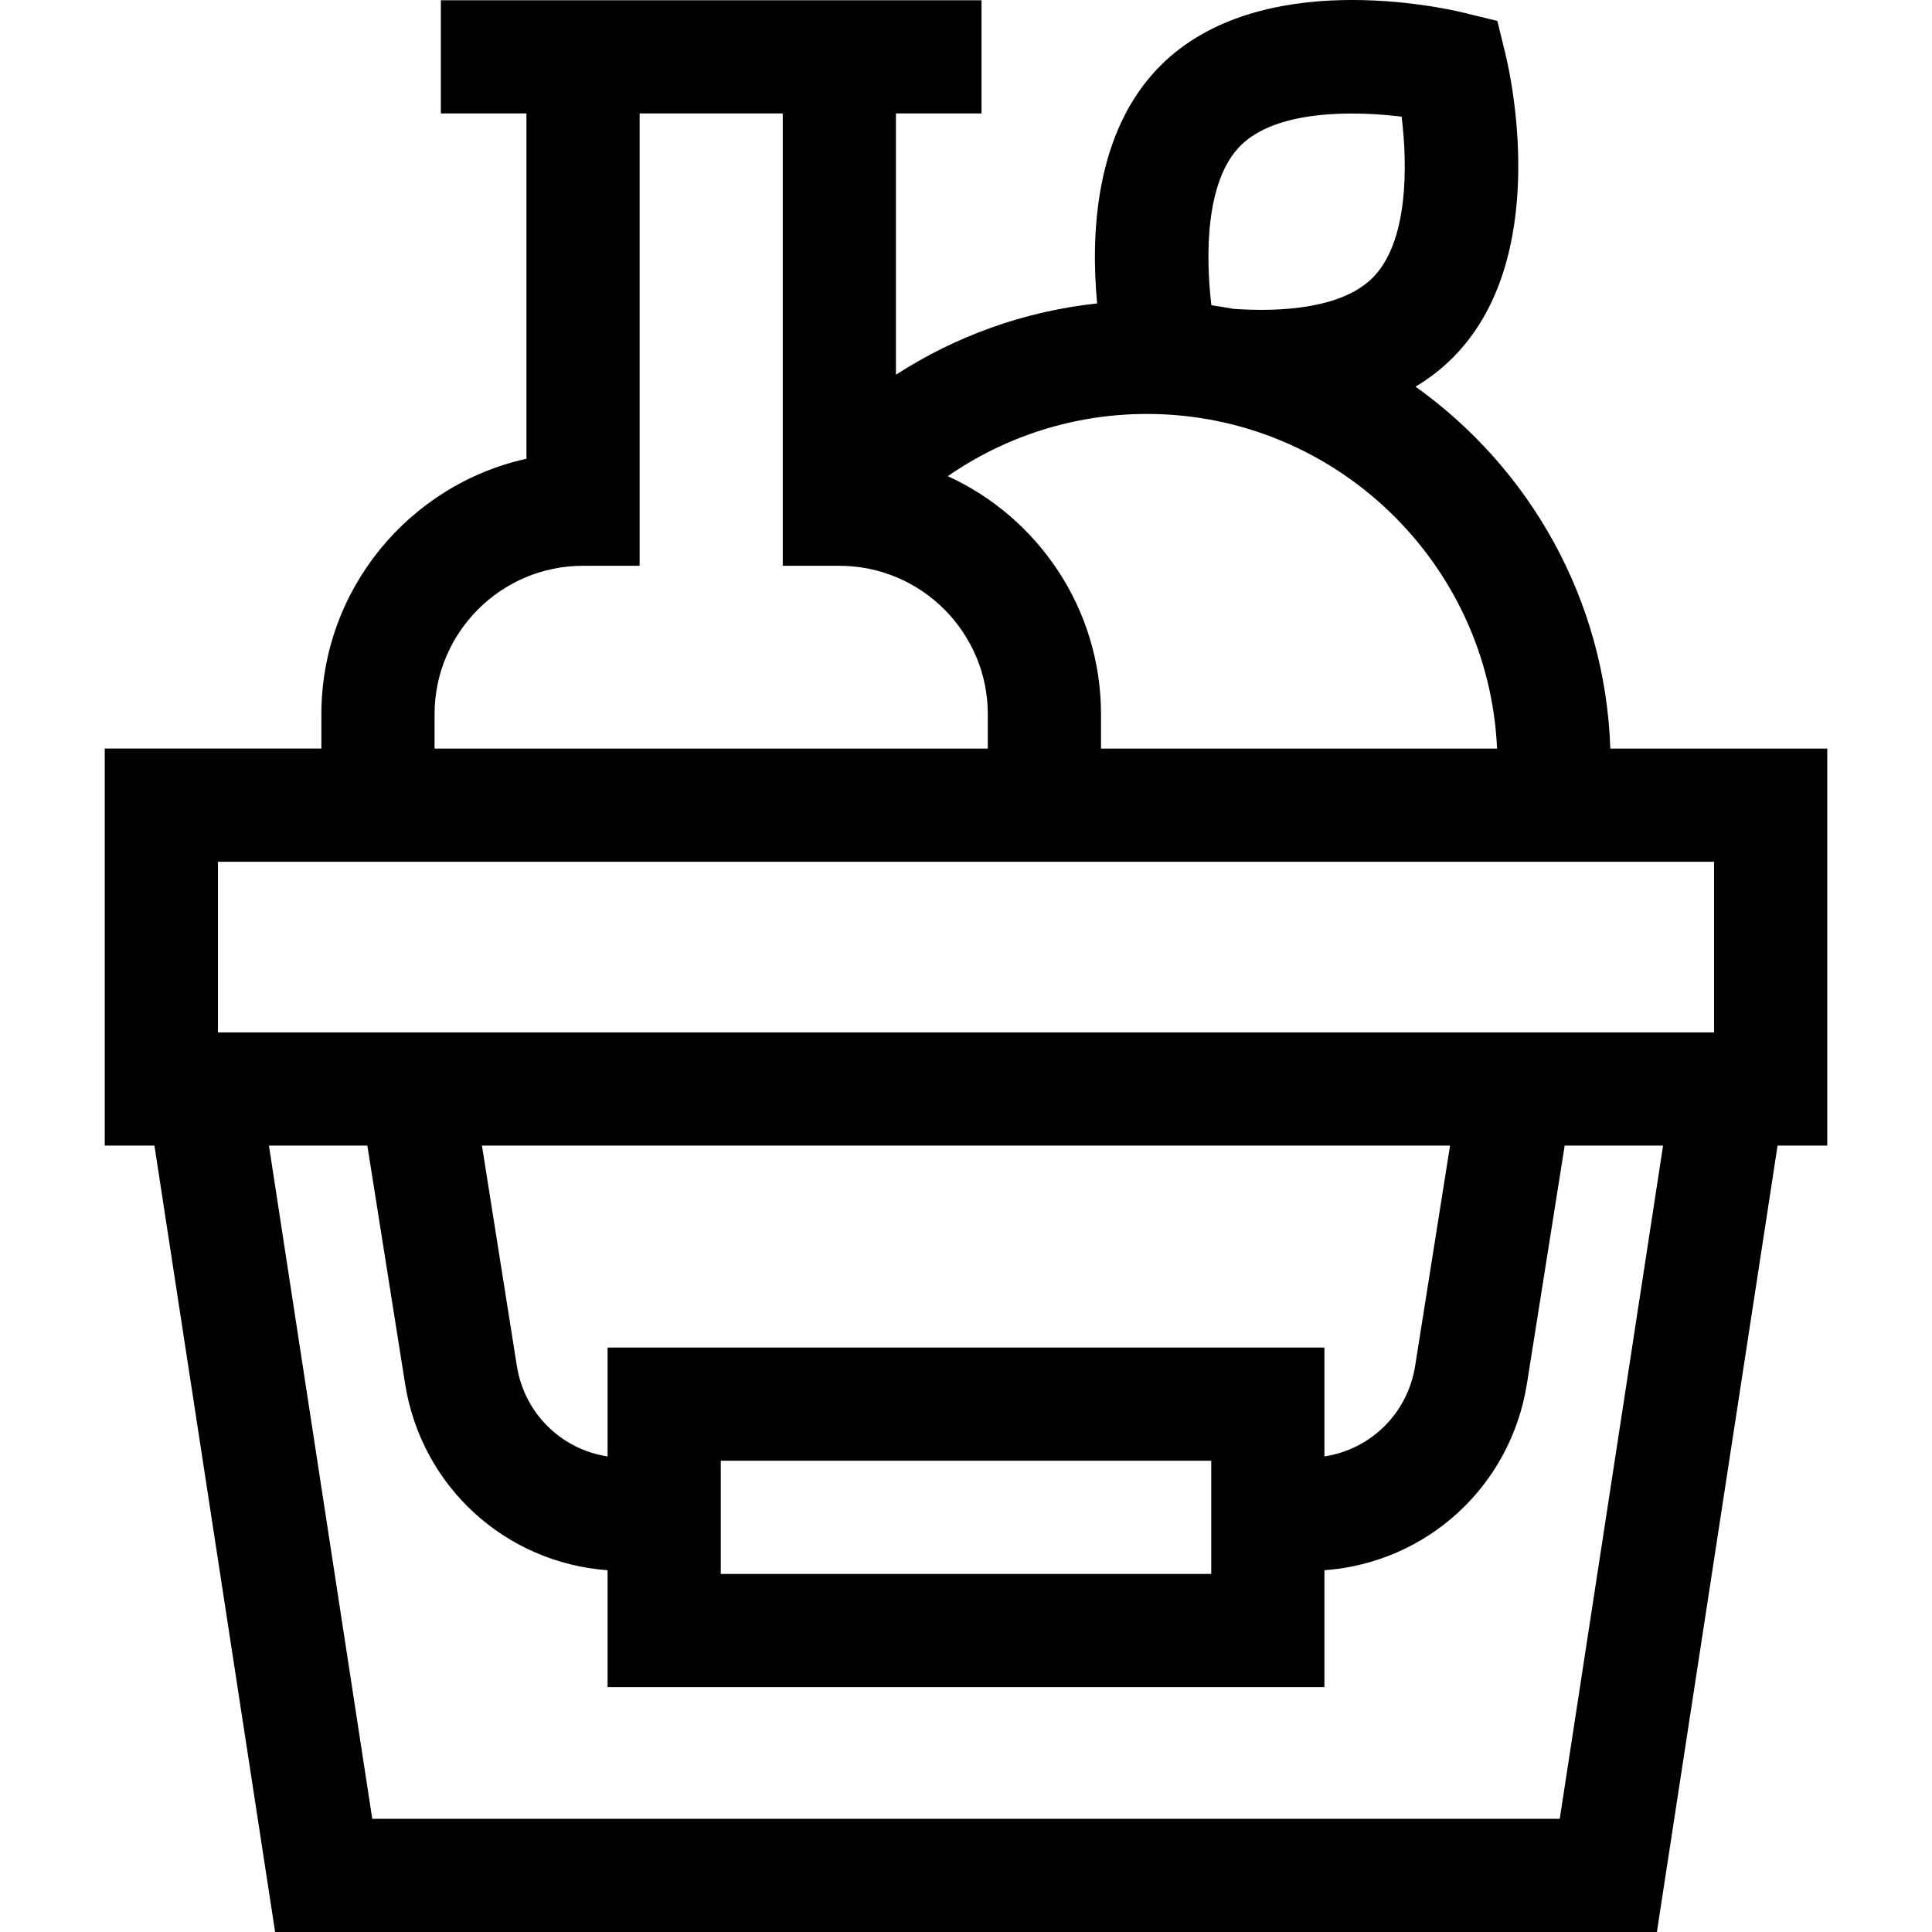 <?xml version="1.0" encoding="iso-8859-1"?>
<!-- Generator: Adobe Illustrator 19.0.0, SVG Export Plug-In . SVG Version: 6.00 Build 0)  -->
<svg version="1.1" id="Capa_1" xmlns="http://www.w3.org/2000/svg" xmlns:xlink="http://www.w3.org/1999/xlink" x="0px" y="0px"
	 viewBox="0 0 512.001 512.001" style="enable-background:new 0 0 512.001 512.001;" xml:space="preserve">
<g>
	<g>
		<path d="M426.753,198.378c-1.338-39.52-21.419-74.368-51.622-95.904c3.513-2.108,6.829-4.634,9.85-7.655
			c26.273-26.273,15.331-74.954,13.996-80.419l-2.162-8.851l-8.851-2.162c-5.464-1.335-54.144-12.277-80.418,13.995
			c-17.534,17.534-18.491,45.043-16.793,63.03c-19.488,2.091-37.627,8.753-53.319,18.893v-69.24h22.678V0.07H116.834v29.996h22.677
			v91.509c-31.049,6.872-54.342,34.62-54.342,67.707v9.094H27.759v105.223h13.165L72.91,512.001h366.182l31.986-208.402h13.165
			V198.378H426.753z M328.755,38.595c9.418-9.417,29.556-9.29,42.694-7.682c1.61,13.152,1.733,33.282-7.68,42.695
			c-8.134,8.134-24.265,9.145-36.978,8.234c-1.906-0.36-3.826-0.675-5.762-0.945C319.466,67.741,319.434,47.916,328.755,38.595z
			 M303.95,109.701c49.807,0,90.578,39.406,92.787,88.677h-104.96v-9.094c0-27.986-16.668-52.15-40.596-63.094
			C266.178,115.8,284.363,109.701,303.95,109.701z M115.165,189.285c0-21.695,17.65-39.345,39.344-39.345h14.998V30.068h37.932
			v119.872h14.998c21.694,0,39.345,17.65,39.345,39.345v9.094H115.165V189.285z M413.349,482.005H98.653L71.272,303.599H97.35
			l9.996,63.077c4.322,27.281,26.541,47.452,53.669,49.456v30.977h189.974v-30.977c27.127-2.004,49.346-22.175,53.669-49.456
			l9.996-63.077h26.078L413.349,482.005z M161.014,357.122v28.849c-12.253-1.875-22.046-11.383-24.043-23.989l-9.252-58.383h256.561
			l-9.251,58.383c-1.998,12.605-11.789,22.114-24.043,23.989v-28.849H161.014z M320.992,387.118v29.996H191.01v-29.996H320.992z
			 M454.247,273.602H57.755v-45.229h396.492V273.602z"/>
	</g>
</g>
<g>
</g>
<g>
</g>
<g>
</g>
<g>
</g>
<g>
</g>
<g>
</g>
<g>
</g>
<g>
</g>
<g>
</g>
<g>
</g>
<g>
</g>
<g>
</g>
<g>
</g>
<g>
</g>
<g>
</g>
</svg>
